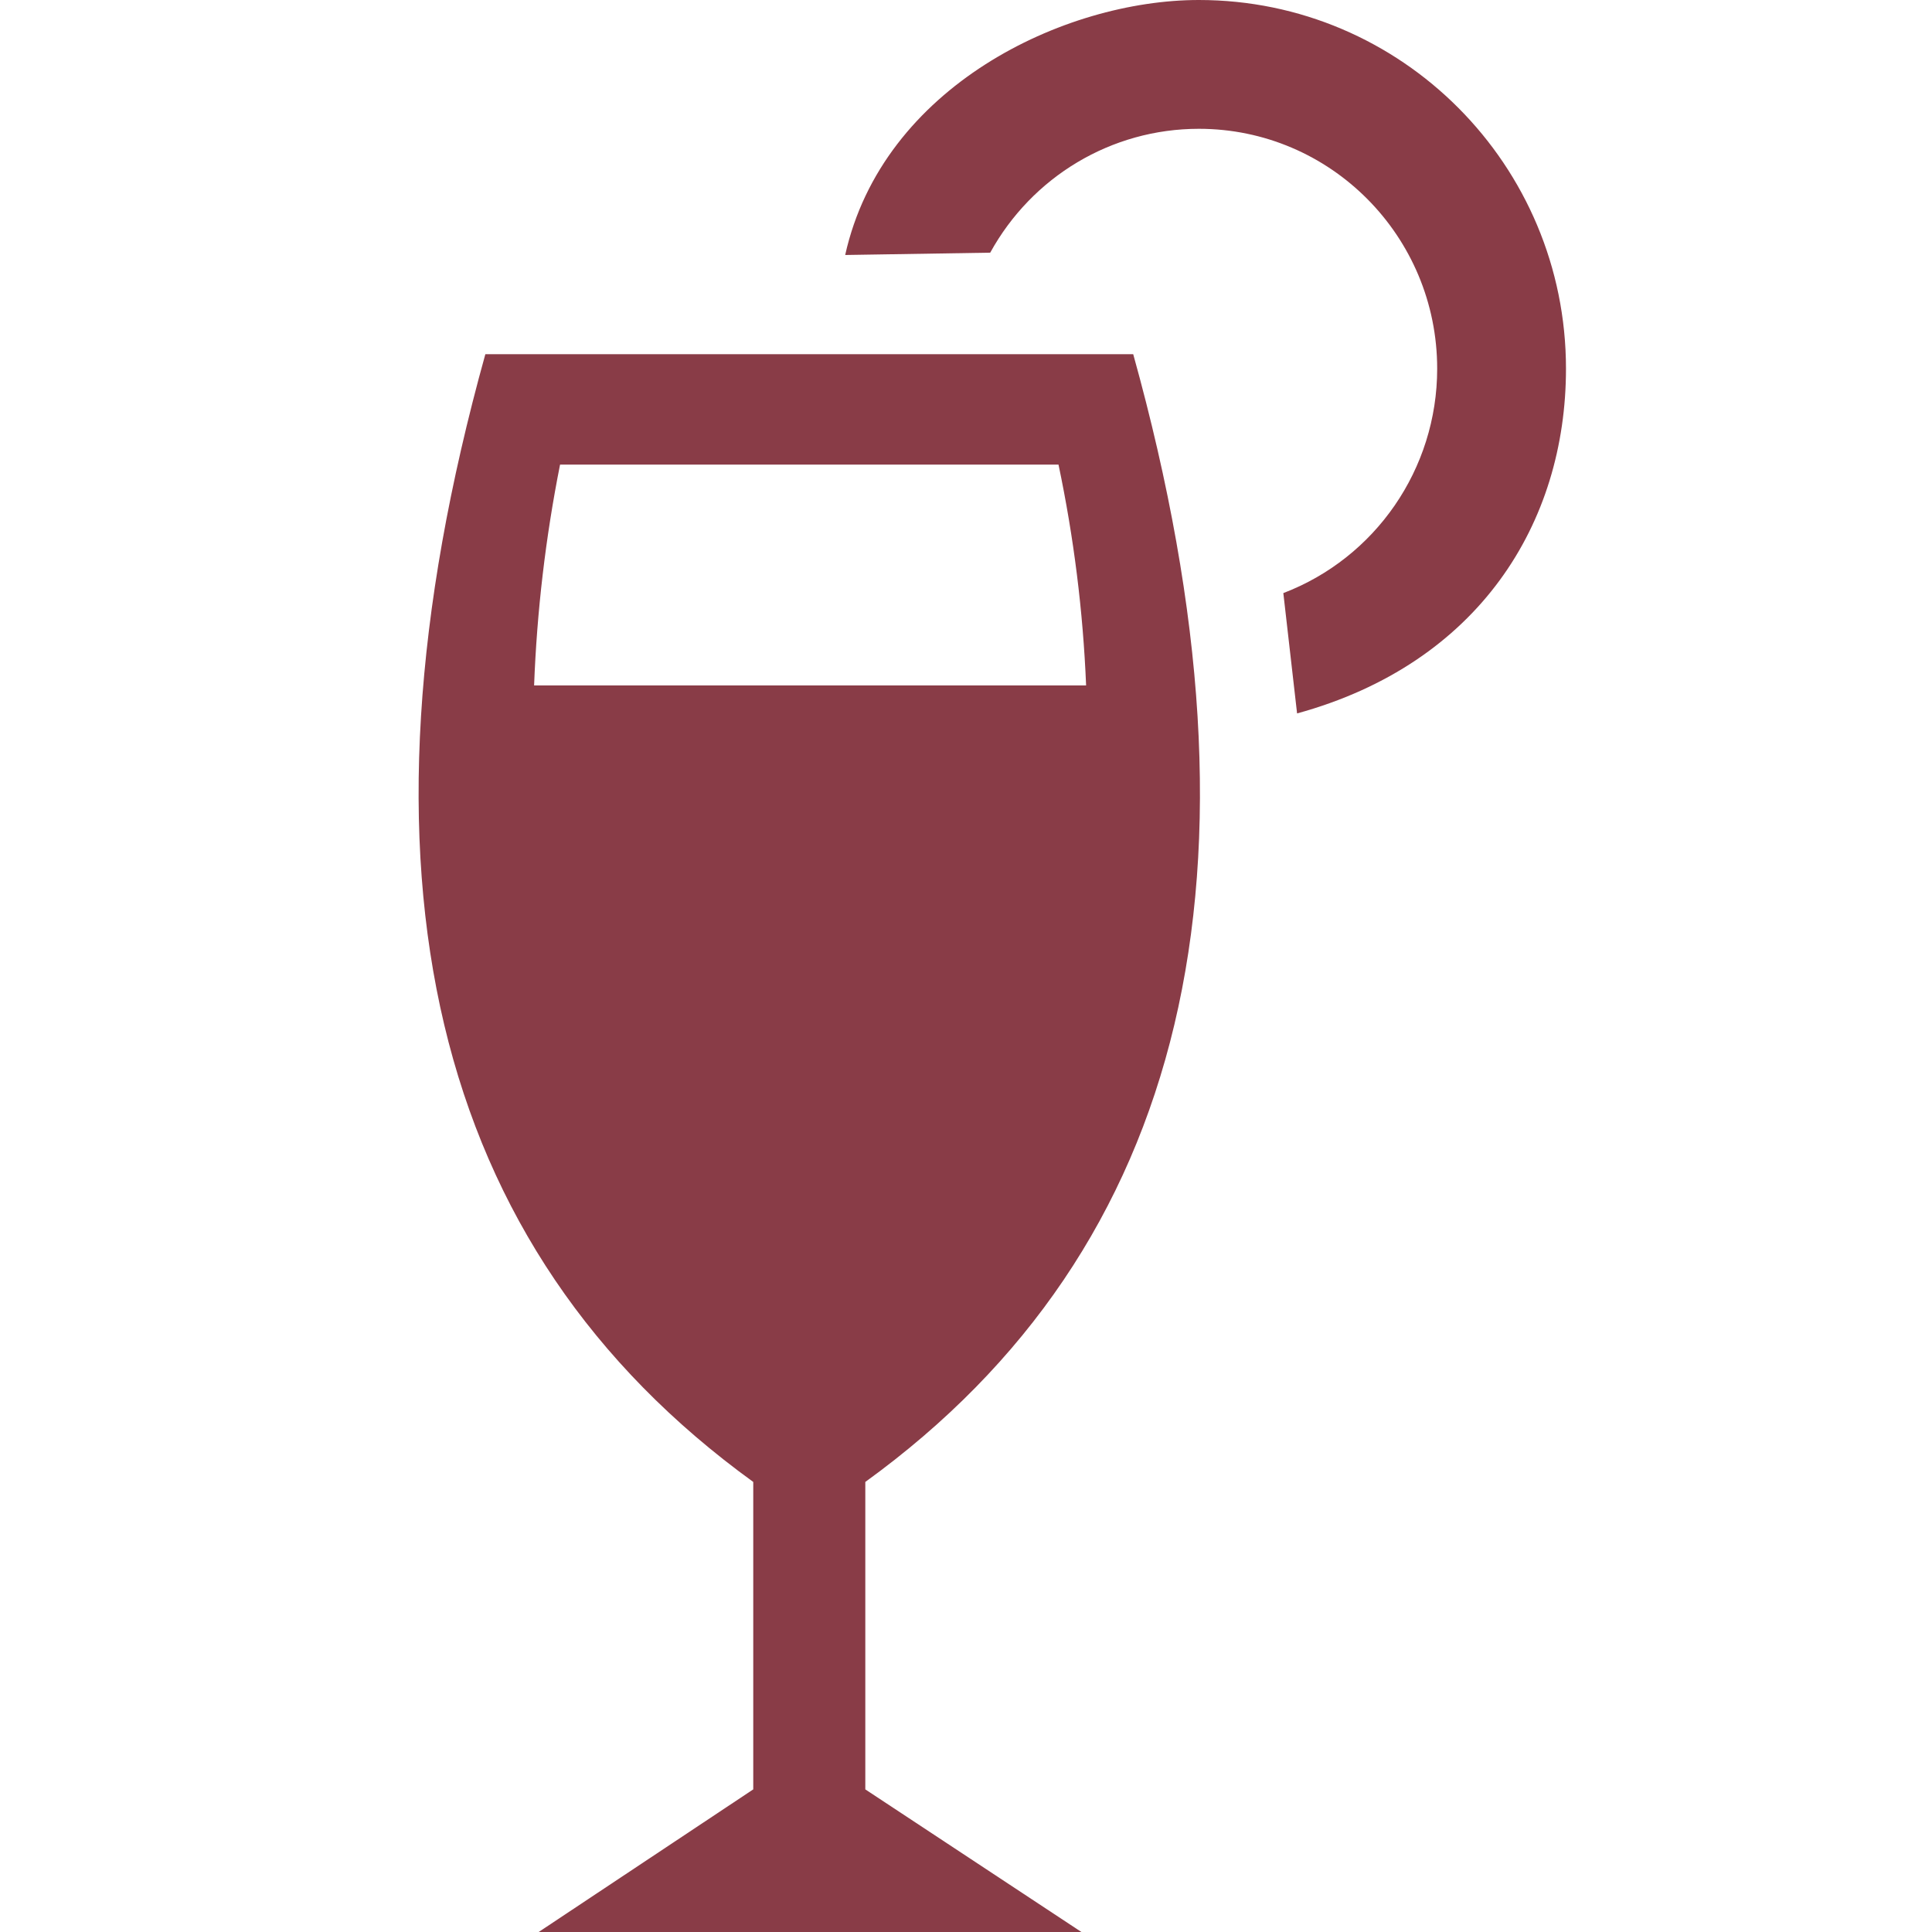 <?xml version="1.0" encoding="UTF-8"?>
<svg width="60px" height="60px" viewBox="0 0 60 60" version="1.1" xmlns="http://www.w3.org/2000/svg" xmlns:xlink="http://www.w3.org/1999/xlink">
    <title>icons/aperol</title>
    <g id="icons/aperol" stroke="none" stroke-width="1" fill="none" fill-rule="evenodd">
        <path d="M35.193,11 C39.669,27.091 36.896,38.765 26.873,46.023 L26.873,55.571 L34.016,60.285 L16.301,60.285 L23.393,55.571 L23.393,46.023 C13.37,38.765 10.597,27.091 15.073,11 Z M37.232,3.55271368e-15 C43.531,3.55271368e-15 48.633,5.129 48.633,11.45 C48.633,16.243 45.932,20.604 40.282,22.156 L39.855,18.419 C42.706,17.33 44.633,14.573 44.633,11.45 C44.633,7.333 41.317,4 37.232,4 C34.51,4 32.049,5.491 30.752,7.847 L26.248,7.919 C27.409,2.692 33.035,3.55271368e-15 37.232,3.55271368e-15 Z M32.873,14.429 L17.393,14.429 C16.944,16.689 16.674,18.982 16.587,21.286 L33.73,21.286 C33.635,18.98 33.348,16.687 32.873,14.429 Z" id="Combined-Shape" fill="#893C47" fill-rule="nonzero"></path>
    </g>
</svg>